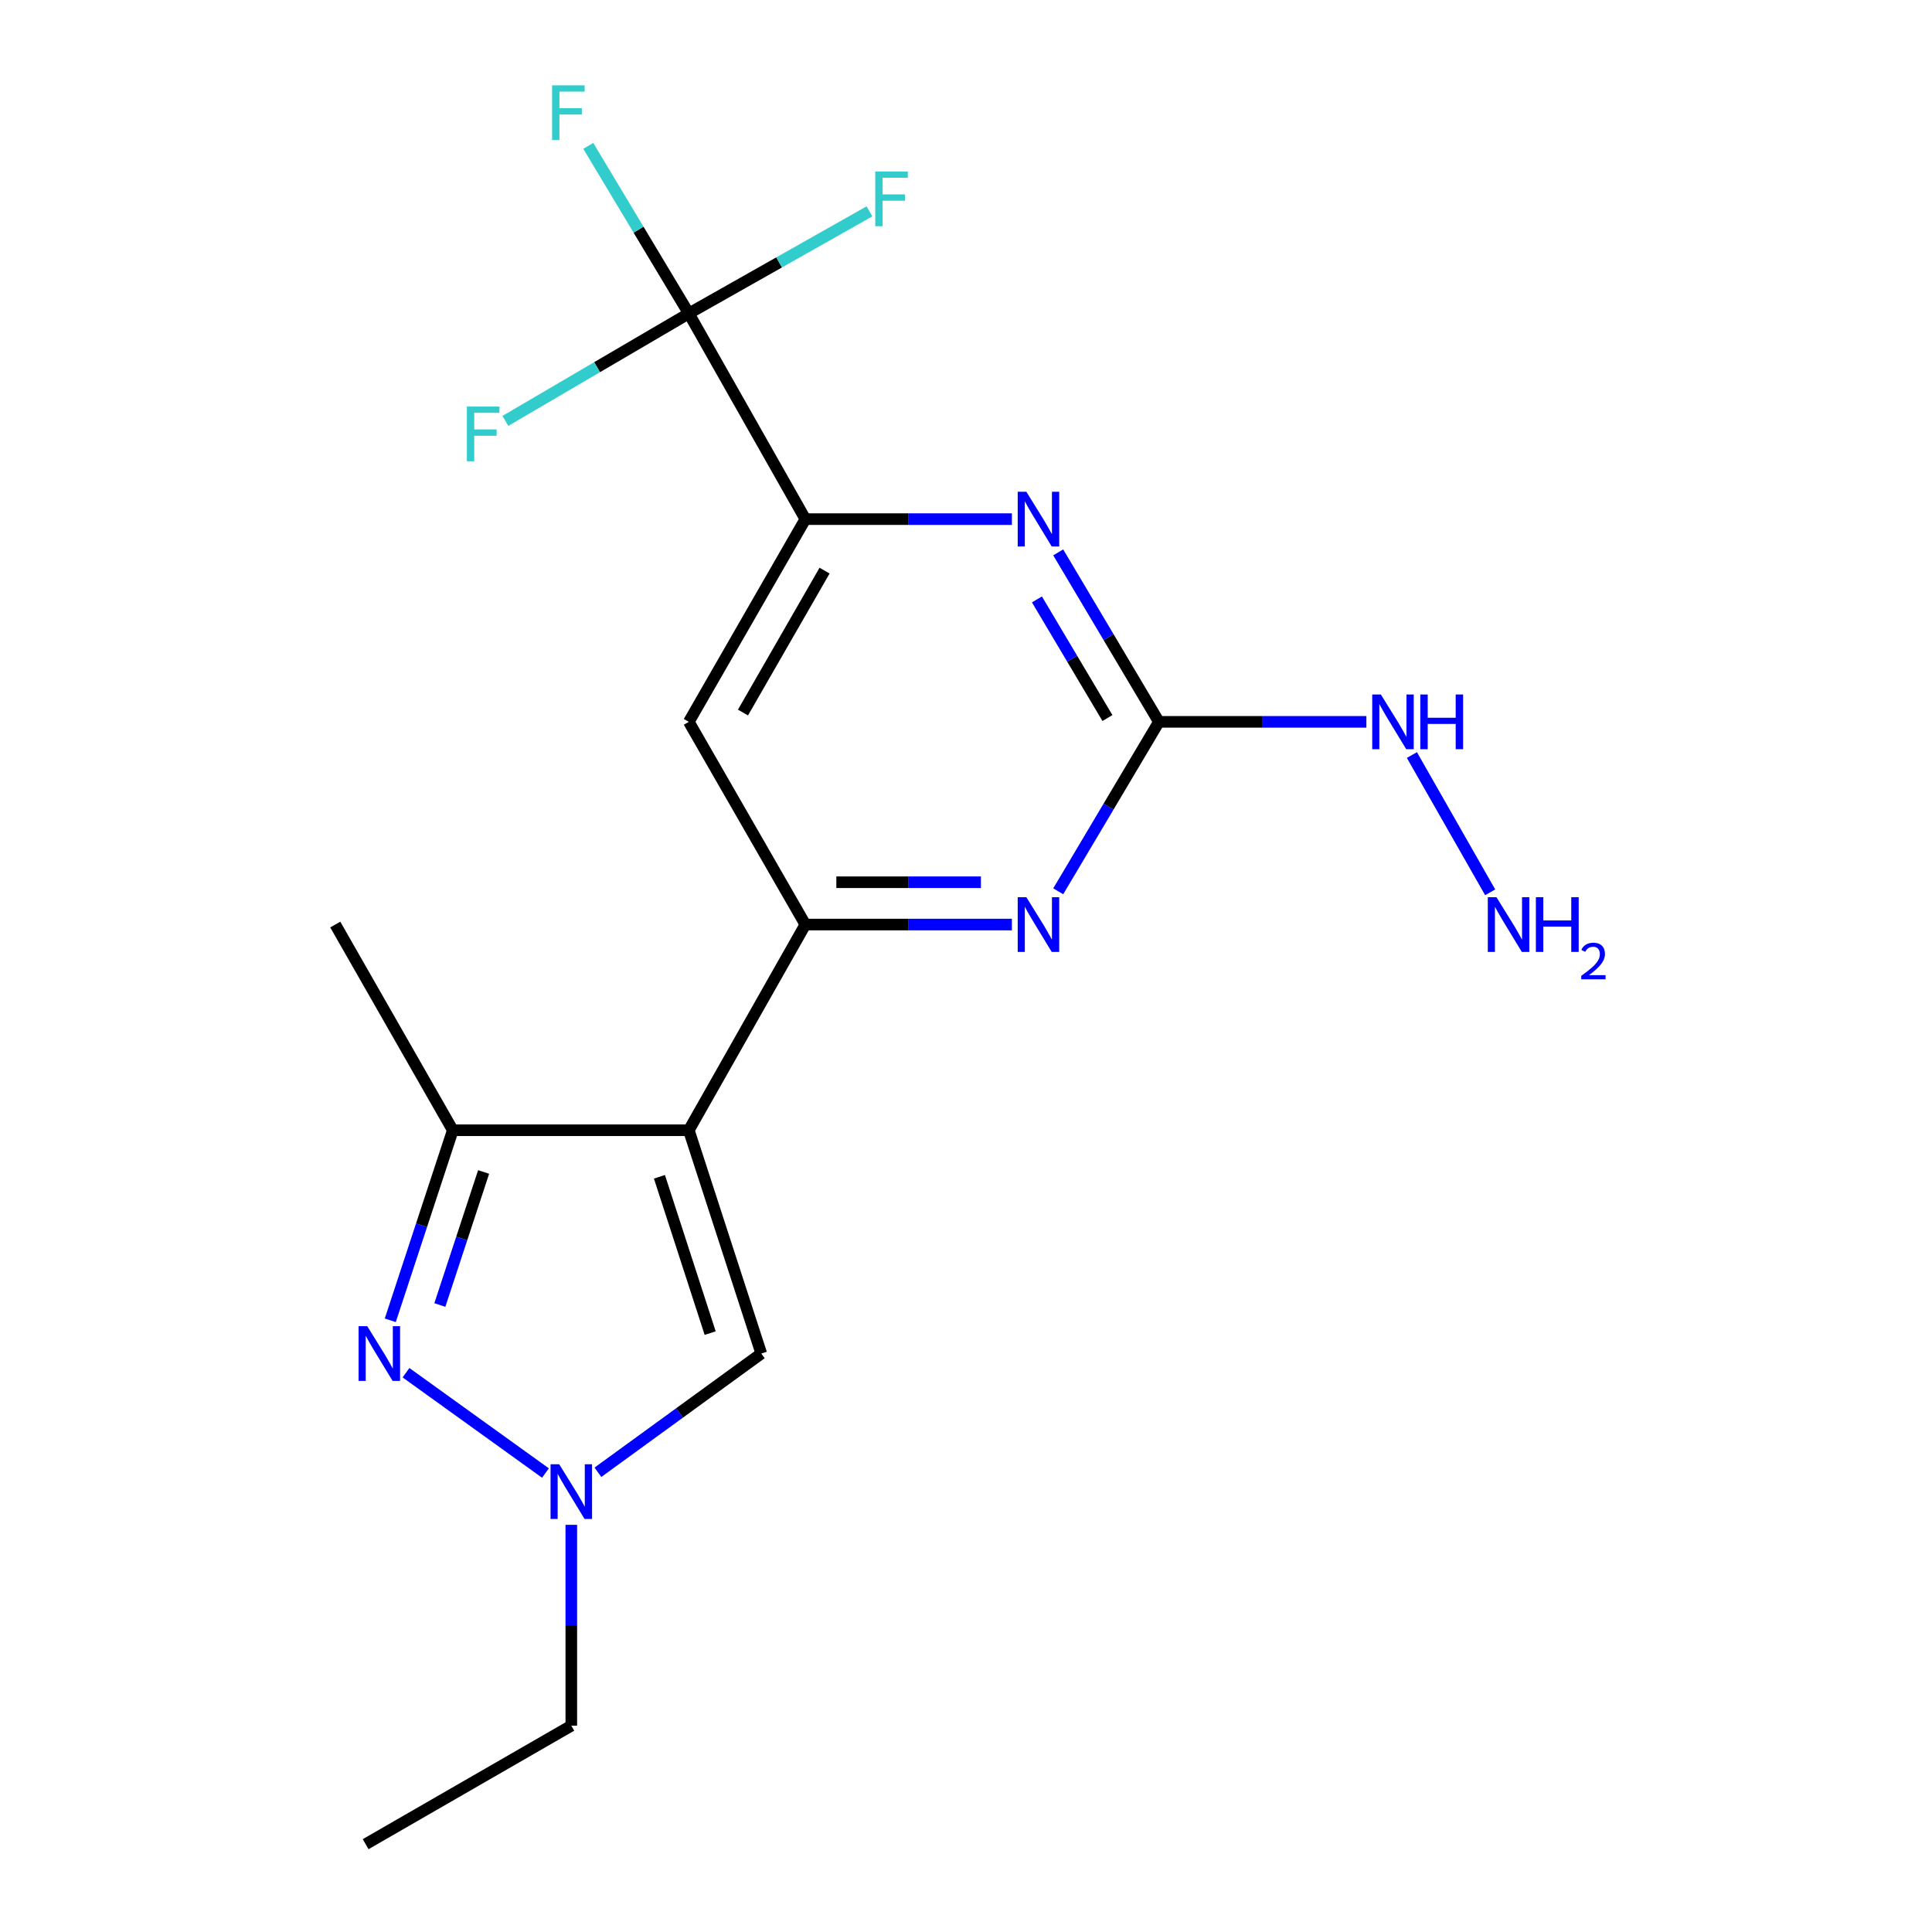 <?xml version='1.0' encoding='iso-8859-1'?>
<svg version='1.1' baseProfile='full'
              xmlns='http://www.w3.org/2000/svg'
                      xmlns:rdkit='http://www.rdkit.org/xml'
                      xmlns:xlink='http://www.w3.org/1999/xlink'
                  xml:space='preserve'
width='1000px' height='1000px' viewBox='0 0 1000 1000'>
<!-- END OF HEADER -->
<rect style='opacity:1.0;fill:#FFFFFF;stroke:none' width='1000' height='1000' x='0' y='0'> </rect>
<path class='bond-0' d='M 356.529,585.012 L 416.855,478.548' style='fill:none;fill-rule:evenodd;stroke:#000000;stroke-width:6px;stroke-linecap:butt;stroke-linejoin:miter;stroke-opacity:1' />
<path class='bond-2' d='M 356.529,585.012 L 234.369,585.012' style='fill:none;fill-rule:evenodd;stroke:#000000;stroke-width:6px;stroke-linecap:butt;stroke-linejoin:miter;stroke-opacity:1' />
<path class='bond-8' d='M 356.529,585.012 L 394.041,700.589' style='fill:none;fill-rule:evenodd;stroke:#000000;stroke-width:6px;stroke-linecap:butt;stroke-linejoin:miter;stroke-opacity:1' />
<path class='bond-8' d='M 341.325,609.109 L 367.583,690.014' style='fill:none;fill-rule:evenodd;stroke:#000000;stroke-width:6px;stroke-linecap:butt;stroke-linejoin:miter;stroke-opacity:1' />
<path class='bond-4' d='M 416.855,478.548 L 470.302,478.548' style='fill:none;fill-rule:evenodd;stroke:#000000;stroke-width:6px;stroke-linecap:butt;stroke-linejoin:miter;stroke-opacity:1' />
<path class='bond-4' d='M 470.302,478.548 L 523.75,478.548' style='fill:none;fill-rule:evenodd;stroke:#0000FF;stroke-width:6px;stroke-linecap:butt;stroke-linejoin:miter;stroke-opacity:1' />
<path class='bond-4' d='M 432.889,456.646 L 470.302,456.646' style='fill:none;fill-rule:evenodd;stroke:#000000;stroke-width:6px;stroke-linecap:butt;stroke-linejoin:miter;stroke-opacity:1' />
<path class='bond-4' d='M 470.302,456.646 L 507.716,456.646' style='fill:none;fill-rule:evenodd;stroke:#0000FF;stroke-width:6px;stroke-linecap:butt;stroke-linejoin:miter;stroke-opacity:1' />
<path class='bond-10' d='M 416.855,478.548 L 356.529,373.629' style='fill:none;fill-rule:evenodd;stroke:#000000;stroke-width:6px;stroke-linecap:butt;stroke-linejoin:miter;stroke-opacity:1' />
<path class='bond-1' d='M 202.006,683.387 L 218.187,634.199' style='fill:none;fill-rule:evenodd;stroke:#0000FF;stroke-width:6px;stroke-linecap:butt;stroke-linejoin:miter;stroke-opacity:1' />
<path class='bond-1' d='M 218.187,634.199 L 234.369,585.012' style='fill:none;fill-rule:evenodd;stroke:#000000;stroke-width:6px;stroke-linecap:butt;stroke-linejoin:miter;stroke-opacity:1' />
<path class='bond-1' d='M 227.664,675.475 L 238.992,641.044' style='fill:none;fill-rule:evenodd;stroke:#0000FF;stroke-width:6px;stroke-linecap:butt;stroke-linejoin:miter;stroke-opacity:1' />
<path class='bond-1' d='M 238.992,641.044 L 250.319,606.612' style='fill:none;fill-rule:evenodd;stroke:#000000;stroke-width:6px;stroke-linecap:butt;stroke-linejoin:miter;stroke-opacity:1' />
<path class='bond-19' d='M 210.146,710.516 L 282.33,762.439' style='fill:none;fill-rule:evenodd;stroke:#0000FF;stroke-width:6px;stroke-linecap:butt;stroke-linejoin:miter;stroke-opacity:1' />
<path class='bond-17' d='M 234.369,585.012 L 173.533,478.548' style='fill:none;fill-rule:evenodd;stroke:#000000;stroke-width:6px;stroke-linecap:butt;stroke-linejoin:miter;stroke-opacity:1' />
<path class='bond-3' d='M 309.484,762.045 L 351.763,731.317' style='fill:none;fill-rule:evenodd;stroke:#0000FF;stroke-width:6px;stroke-linecap:butt;stroke-linejoin:miter;stroke-opacity:1' />
<path class='bond-3' d='M 351.763,731.317 L 394.041,700.589' style='fill:none;fill-rule:evenodd;stroke:#000000;stroke-width:6px;stroke-linecap:butt;stroke-linejoin:miter;stroke-opacity:1' />
<path class='bond-16' d='M 295.705,789.249 L 295.705,841.229' style='fill:none;fill-rule:evenodd;stroke:#0000FF;stroke-width:6px;stroke-linecap:butt;stroke-linejoin:miter;stroke-opacity:1' />
<path class='bond-16' d='M 295.705,841.229 L 295.705,893.21' style='fill:none;fill-rule:evenodd;stroke:#000000;stroke-width:6px;stroke-linecap:butt;stroke-linejoin:miter;stroke-opacity:1' />
<path class='bond-6' d='M 547.733,461.336 L 573.792,417.483' style='fill:none;fill-rule:evenodd;stroke:#0000FF;stroke-width:6px;stroke-linecap:butt;stroke-linejoin:miter;stroke-opacity:1' />
<path class='bond-6' d='M 573.792,417.483 L 599.851,373.629' style='fill:none;fill-rule:evenodd;stroke:#000000;stroke-width:6px;stroke-linecap:butt;stroke-linejoin:miter;stroke-opacity:1' />
<path class='bond-5' d='M 356.529,162.246 L 416.855,268.698' style='fill:none;fill-rule:evenodd;stroke:#000000;stroke-width:6px;stroke-linecap:butt;stroke-linejoin:miter;stroke-opacity:1' />
<path class='bond-12' d='M 356.529,162.246 L 309.055,190.05' style='fill:none;fill-rule:evenodd;stroke:#000000;stroke-width:6px;stroke-linecap:butt;stroke-linejoin:miter;stroke-opacity:1' />
<path class='bond-12' d='M 309.055,190.05 L 261.582,217.854' style='fill:none;fill-rule:evenodd;stroke:#33CCCC;stroke-width:6px;stroke-linecap:butt;stroke-linejoin:miter;stroke-opacity:1' />
<path class='bond-13' d='M 356.529,162.246 L 330.513,118.88' style='fill:none;fill-rule:evenodd;stroke:#000000;stroke-width:6px;stroke-linecap:butt;stroke-linejoin:miter;stroke-opacity:1' />
<path class='bond-13' d='M 330.513,118.88 L 304.497,75.514' style='fill:none;fill-rule:evenodd;stroke:#33CCCC;stroke-width:6px;stroke-linecap:butt;stroke-linejoin:miter;stroke-opacity:1' />
<path class='bond-14' d='M 356.529,162.246 L 403.278,135.82' style='fill:none;fill-rule:evenodd;stroke:#000000;stroke-width:6px;stroke-linecap:butt;stroke-linejoin:miter;stroke-opacity:1' />
<path class='bond-14' d='M 403.278,135.82 L 450.027,109.393' style='fill:none;fill-rule:evenodd;stroke:#33CCCC;stroke-width:6px;stroke-linecap:butt;stroke-linejoin:miter;stroke-opacity:1' />
<path class='bond-11' d='M 599.851,373.629 L 653.542,373.629' style='fill:none;fill-rule:evenodd;stroke:#000000;stroke-width:6px;stroke-linecap:butt;stroke-linejoin:miter;stroke-opacity:1' />
<path class='bond-11' d='M 653.542,373.629 L 707.233,373.629' style='fill:none;fill-rule:evenodd;stroke:#0000FF;stroke-width:6px;stroke-linecap:butt;stroke-linejoin:miter;stroke-opacity:1' />
<path class='bond-20' d='M 599.851,373.629 L 573.792,329.769' style='fill:none;fill-rule:evenodd;stroke:#000000;stroke-width:6px;stroke-linecap:butt;stroke-linejoin:miter;stroke-opacity:1' />
<path class='bond-20' d='M 573.792,329.769 L 547.732,285.909' style='fill:none;fill-rule:evenodd;stroke:#0000FF;stroke-width:6px;stroke-linecap:butt;stroke-linejoin:miter;stroke-opacity:1' />
<path class='bond-20' d='M 573.205,371.658 L 554.963,340.956' style='fill:none;fill-rule:evenodd;stroke:#000000;stroke-width:6px;stroke-linecap:butt;stroke-linejoin:miter;stroke-opacity:1' />
<path class='bond-20' d='M 554.963,340.956 L 536.722,310.254' style='fill:none;fill-rule:evenodd;stroke:#0000FF;stroke-width:6px;stroke-linecap:butt;stroke-linejoin:miter;stroke-opacity:1' />
<path class='bond-7' d='M 416.855,268.698 L 356.529,373.629' style='fill:none;fill-rule:evenodd;stroke:#000000;stroke-width:6px;stroke-linecap:butt;stroke-linejoin:miter;stroke-opacity:1' />
<path class='bond-7' d='M 426.793,295.353 L 384.565,368.805' style='fill:none;fill-rule:evenodd;stroke:#000000;stroke-width:6px;stroke-linecap:butt;stroke-linejoin:miter;stroke-opacity:1' />
<path class='bond-9' d='M 416.855,268.698 L 470.302,268.698' style='fill:none;fill-rule:evenodd;stroke:#000000;stroke-width:6px;stroke-linecap:butt;stroke-linejoin:miter;stroke-opacity:1' />
<path class='bond-9' d='M 470.302,268.698 L 523.75,268.698' style='fill:none;fill-rule:evenodd;stroke:#0000FF;stroke-width:6px;stroke-linecap:butt;stroke-linejoin:miter;stroke-opacity:1' />
<path class='bond-15' d='M 730.798,390.808 L 771.314,461.863' style='fill:none;fill-rule:evenodd;stroke:#0000FF;stroke-width:6px;stroke-linecap:butt;stroke-linejoin:miter;stroke-opacity:1' />
<path class='bond-18' d='M 295.705,893.21 L 189.253,954.545' style='fill:none;fill-rule:evenodd;stroke:#000000;stroke-width:6px;stroke-linecap:butt;stroke-linejoin:miter;stroke-opacity:1' />
<path  class='atom-2' d='M 190.087 686.429
L 199.367 701.429
Q 200.287 702.909, 201.767 705.589
Q 203.247 708.269, 203.327 708.429
L 203.327 686.429
L 207.087 686.429
L 207.087 714.749
L 203.207 714.749
L 193.247 698.349
Q 192.087 696.429, 190.847 694.229
Q 189.647 692.029, 189.287 691.349
L 189.287 714.749
L 185.607 714.749
L 185.607 686.429
L 190.087 686.429
' fill='#0000FF'/>
<path  class='atom-4' d='M 289.445 757.9
L 298.725 772.9
Q 299.645 774.38, 301.125 777.06
Q 302.605 779.74, 302.685 779.9
L 302.685 757.9
L 306.445 757.9
L 306.445 786.22
L 302.565 786.22
L 292.605 769.82
Q 291.445 767.9, 290.205 765.7
Q 289.005 763.5, 288.645 762.82
L 288.645 786.22
L 284.965 786.22
L 284.965 757.9
L 289.445 757.9
' fill='#0000FF'/>
<path  class='atom-5' d='M 531.246 464.388
L 540.526 479.388
Q 541.446 480.868, 542.926 483.548
Q 544.406 486.228, 544.486 486.388
L 544.486 464.388
L 548.246 464.388
L 548.246 492.708
L 544.366 492.708
L 534.406 476.308
Q 533.246 474.388, 532.006 472.188
Q 530.806 469.988, 530.446 469.308
L 530.446 492.708
L 526.766 492.708
L 526.766 464.388
L 531.246 464.388
' fill='#0000FF'/>
<path  class='atom-10' d='M 531.246 254.538
L 540.526 269.538
Q 541.446 271.018, 542.926 273.698
Q 544.406 276.378, 544.486 276.538
L 544.486 254.538
L 548.246 254.538
L 548.246 282.858
L 544.366 282.858
L 534.406 266.458
Q 533.246 264.538, 532.006 262.338
Q 530.806 260.138, 530.446 259.458
L 530.446 282.858
L 526.766 282.858
L 526.766 254.538
L 531.246 254.538
' fill='#0000FF'/>
<path  class='atom-12' d='M 714.742 359.469
L 724.022 374.469
Q 724.942 375.949, 726.422 378.629
Q 727.902 381.309, 727.982 381.469
L 727.982 359.469
L 731.742 359.469
L 731.742 387.789
L 727.862 387.789
L 717.902 371.389
Q 716.742 369.469, 715.502 367.269
Q 714.302 365.069, 713.942 364.389
L 713.942 387.789
L 710.262 387.789
L 710.262 359.469
L 714.742 359.469
' fill='#0000FF'/>
<path  class='atom-12' d='M 735.142 359.469
L 738.982 359.469
L 738.982 371.509
L 753.462 371.509
L 753.462 359.469
L 757.302 359.469
L 757.302 387.789
L 753.462 387.789
L 753.462 374.709
L 738.982 374.709
L 738.982 387.789
L 735.142 387.789
L 735.142 359.469
' fill='#0000FF'/>
<path  class='atom-13' d='M 241.657 210.431
L 258.497 210.431
L 258.497 213.671
L 245.457 213.671
L 245.457 222.271
L 257.057 222.271
L 257.057 225.551
L 245.457 225.551
L 245.457 238.751
L 241.657 238.751
L 241.657 210.431
' fill='#33CCCC'/>
<path  class='atom-14' d='M 285.764 44.165
L 302.604 44.165
L 302.604 47.405
L 289.564 47.405
L 289.564 56.005
L 301.164 56.005
L 301.164 59.285
L 289.564 59.285
L 289.564 72.485
L 285.764 72.485
L 285.764 44.165
' fill='#33CCCC'/>
<path  class='atom-15' d='M 453.04 88.77
L 469.88 88.77
L 469.88 92.01
L 456.84 92.01
L 456.84 100.61
L 468.44 100.61
L 468.44 103.89
L 456.84 103.89
L 456.84 117.09
L 453.04 117.09
L 453.04 88.77
' fill='#33CCCC'/>
<path  class='atom-16' d='M 774.568 464.388
L 783.848 479.388
Q 784.768 480.868, 786.248 483.548
Q 787.728 486.228, 787.808 486.388
L 787.808 464.388
L 791.568 464.388
L 791.568 492.708
L 787.688 492.708
L 777.728 476.308
Q 776.568 474.388, 775.328 472.188
Q 774.128 469.988, 773.768 469.308
L 773.768 492.708
L 770.088 492.708
L 770.088 464.388
L 774.568 464.388
' fill='#0000FF'/>
<path  class='atom-16' d='M 794.968 464.388
L 798.808 464.388
L 798.808 476.428
L 813.288 476.428
L 813.288 464.388
L 817.128 464.388
L 817.128 492.708
L 813.288 492.708
L 813.288 479.628
L 798.808 479.628
L 798.808 492.708
L 794.968 492.708
L 794.968 464.388
' fill='#0000FF'/>
<path  class='atom-16' d='M 818.501 491.714
Q 819.187 489.945, 820.824 488.968
Q 822.461 487.965, 824.731 487.965
Q 827.556 487.965, 829.14 489.496
Q 830.724 491.028, 830.724 493.747
Q 830.724 496.519, 828.665 499.106
Q 826.632 501.693, 822.408 504.756
L 831.041 504.756
L 831.041 506.868
L 818.448 506.868
L 818.448 505.099
Q 821.933 502.617, 823.992 500.769
Q 826.078 498.921, 827.081 497.258
Q 828.084 495.595, 828.084 493.879
Q 828.084 492.084, 827.187 491.08
Q 826.289 490.077, 824.731 490.077
Q 823.227 490.077, 822.223 490.684
Q 821.22 491.292, 820.507 492.638
L 818.501 491.714
' fill='#0000FF'/>
</svg>
